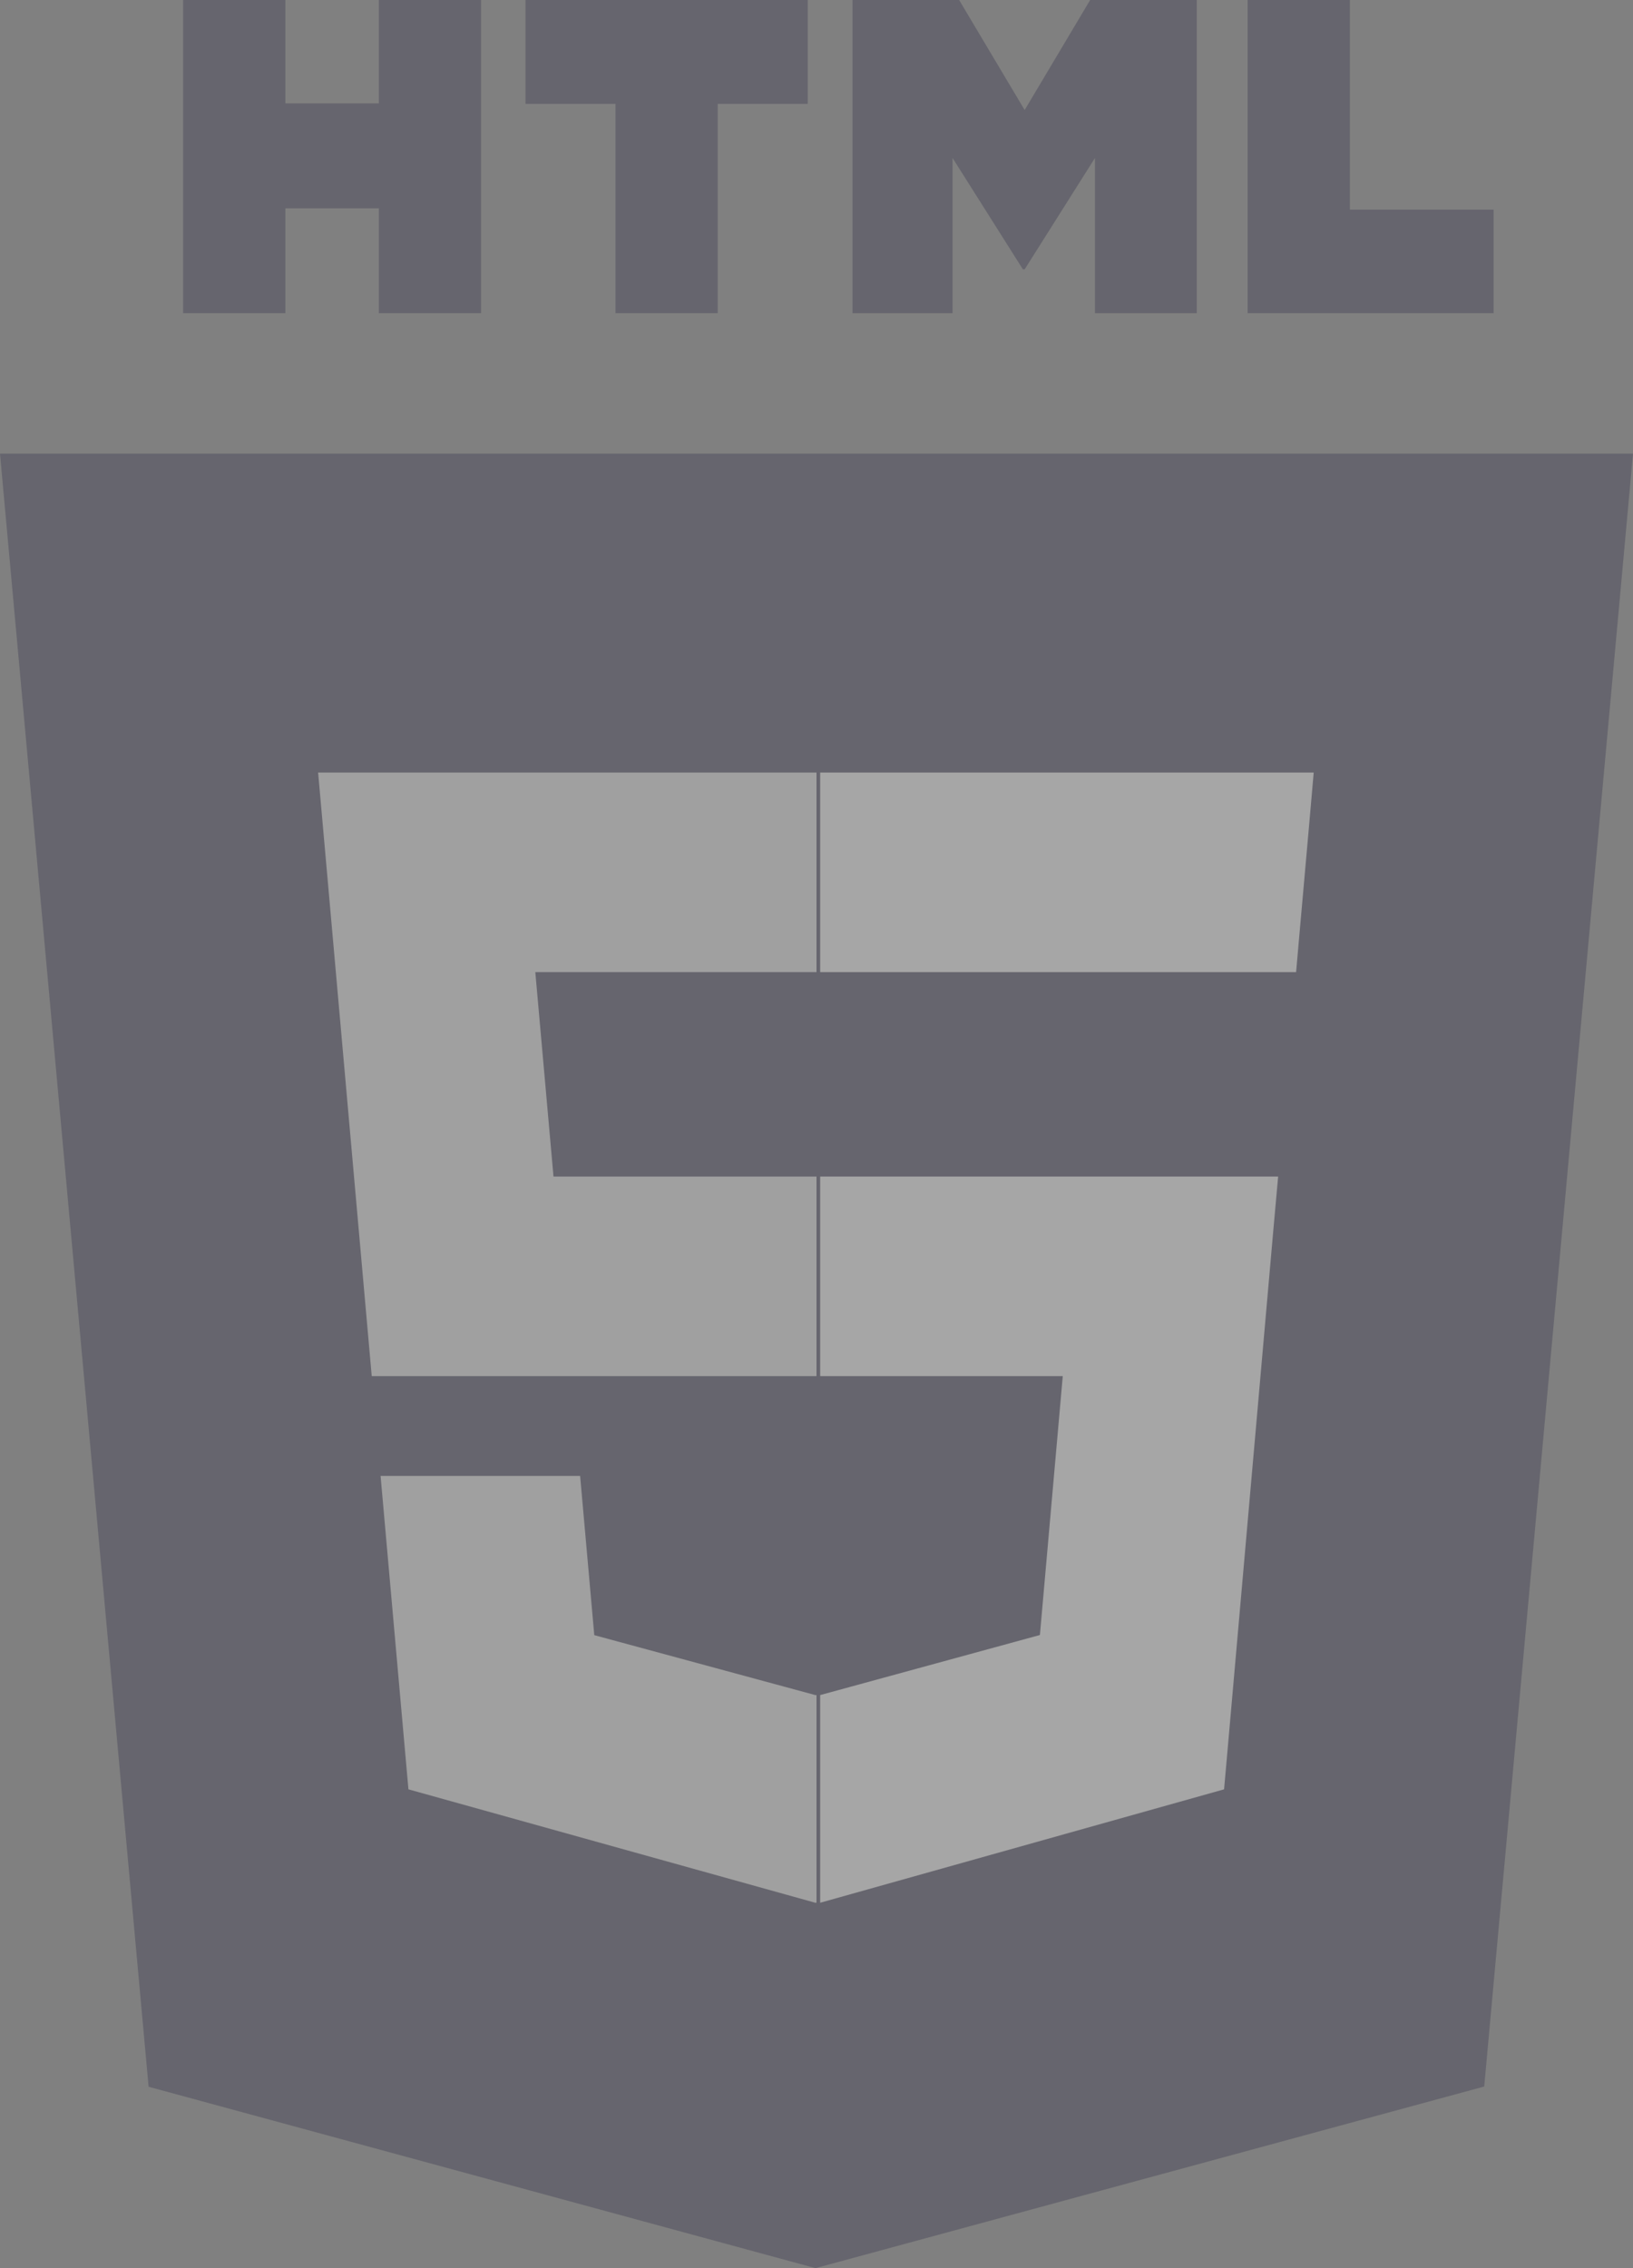 <?xml version="1.0" encoding="UTF-8"?>
<svg width="36px" height="50px" viewBox="0 0 36 50" version="1.1" xmlns="http://www.w3.org/2000/svg" xmlns:xlink="http://www.w3.org/1999/xlink">
    <rect x="0" y="0" width="36" height="50" fill="#808080" stroke="none"/>
    <!-- Generator: Sketch 61.2 (89653) - https://sketch.com -->
    <title>client-3</title>
    <desc>Created with Sketch.</desc>
    <g id="Personal-1-mixed" stroke="none" stroke-width="1" fill="none" fill-rule="evenodd" opacity="0.3">
        <g transform="translate(-973, -4933)" fill-rule="nonzero" id="clients">
            <g transform="translate(350, 4446)">
                <g id="Group-5" transform="translate(59, 487)">
                    <g id="client-3" transform="translate(564, 0)">
                        <polygon id="Path" fill="#282642" points="3.276 46.001 0 10 36 10 32.72 45.996 17.978 50"/>
                        <polygon id="Path" fill="#282642" points="18 47 30.143 43.764 33 13 18 13"/>
                        <g id="Group" transform="translate(7, 17)" fill="#EBEBEB">
                            <polygon id="Path" points="11 8.936 5.202 8.936 4.801 4.43 11 4.43 11 0.03 10.985 0.03 0.013 0.03 0.118 1.21 1.195 13.336 11 13.336"/>
                            <polygon id="Path" points="11 20.364 10.981 20.369 6.101 19.046 5.789 15.536 3.418 15.536 1.39 15.536 2.004 22.445 10.98 24.947 11 24.942"/>
                        </g>
                        <g id="Group" transform="translate(4, 0)" fill="#282642">
                            <polygon id="Path" points="0.037 0 2.291 0 2.291 2.28 4.352 2.28 4.352 0 6.605 0 6.605 6.904 4.352 6.904 4.352 4.592 2.291 4.592 2.291 6.904 0.037 6.904 0.037 0"/>
                            <polygon id="Path" points="9.568 2.29 7.585 2.29 7.585 0 13.807 0 13.807 2.29 11.822 2.29 11.822 6.904 9.569 6.904 9.569 2.29"/>
                            <polygon id="Path" points="14.794 0 17.144 0 18.589 2.426 20.033 0 22.383 0 22.383 6.904 20.139 6.904 20.139 3.482 18.589 5.937 18.55 5.937 16.999 3.482 16.999 6.904 14.794 6.904 14.794 0"/>
                            <polygon id="Path" points="23.505 0 25.759 0 25.759 4.622 28.927 4.622 28.927 6.904 23.505 6.904"/>
                        </g>
                        <g id="Group" transform="translate(18, 17)" fill="#FFFFFF">
                            <polygon id="Path" points="0.081 8.936 0.081 13.336 5.429 13.336 4.925 19.043 0.081 20.367 0.081 24.945 8.985 22.445 9.051 21.702 10.071 10.117 10.177 8.936 9.007 8.936"/>
                            <polygon id="Path" points="0.081 0.03 0.081 2.763 0.081 4.419 0.081 4.43 10.559 4.43 10.559 4.43 10.573 4.43 10.66 3.441 10.858 1.21 10.961 0.03"/>
                        </g>
                    </g>
                </g>
            </g>
        </g>
    </g>
</svg>